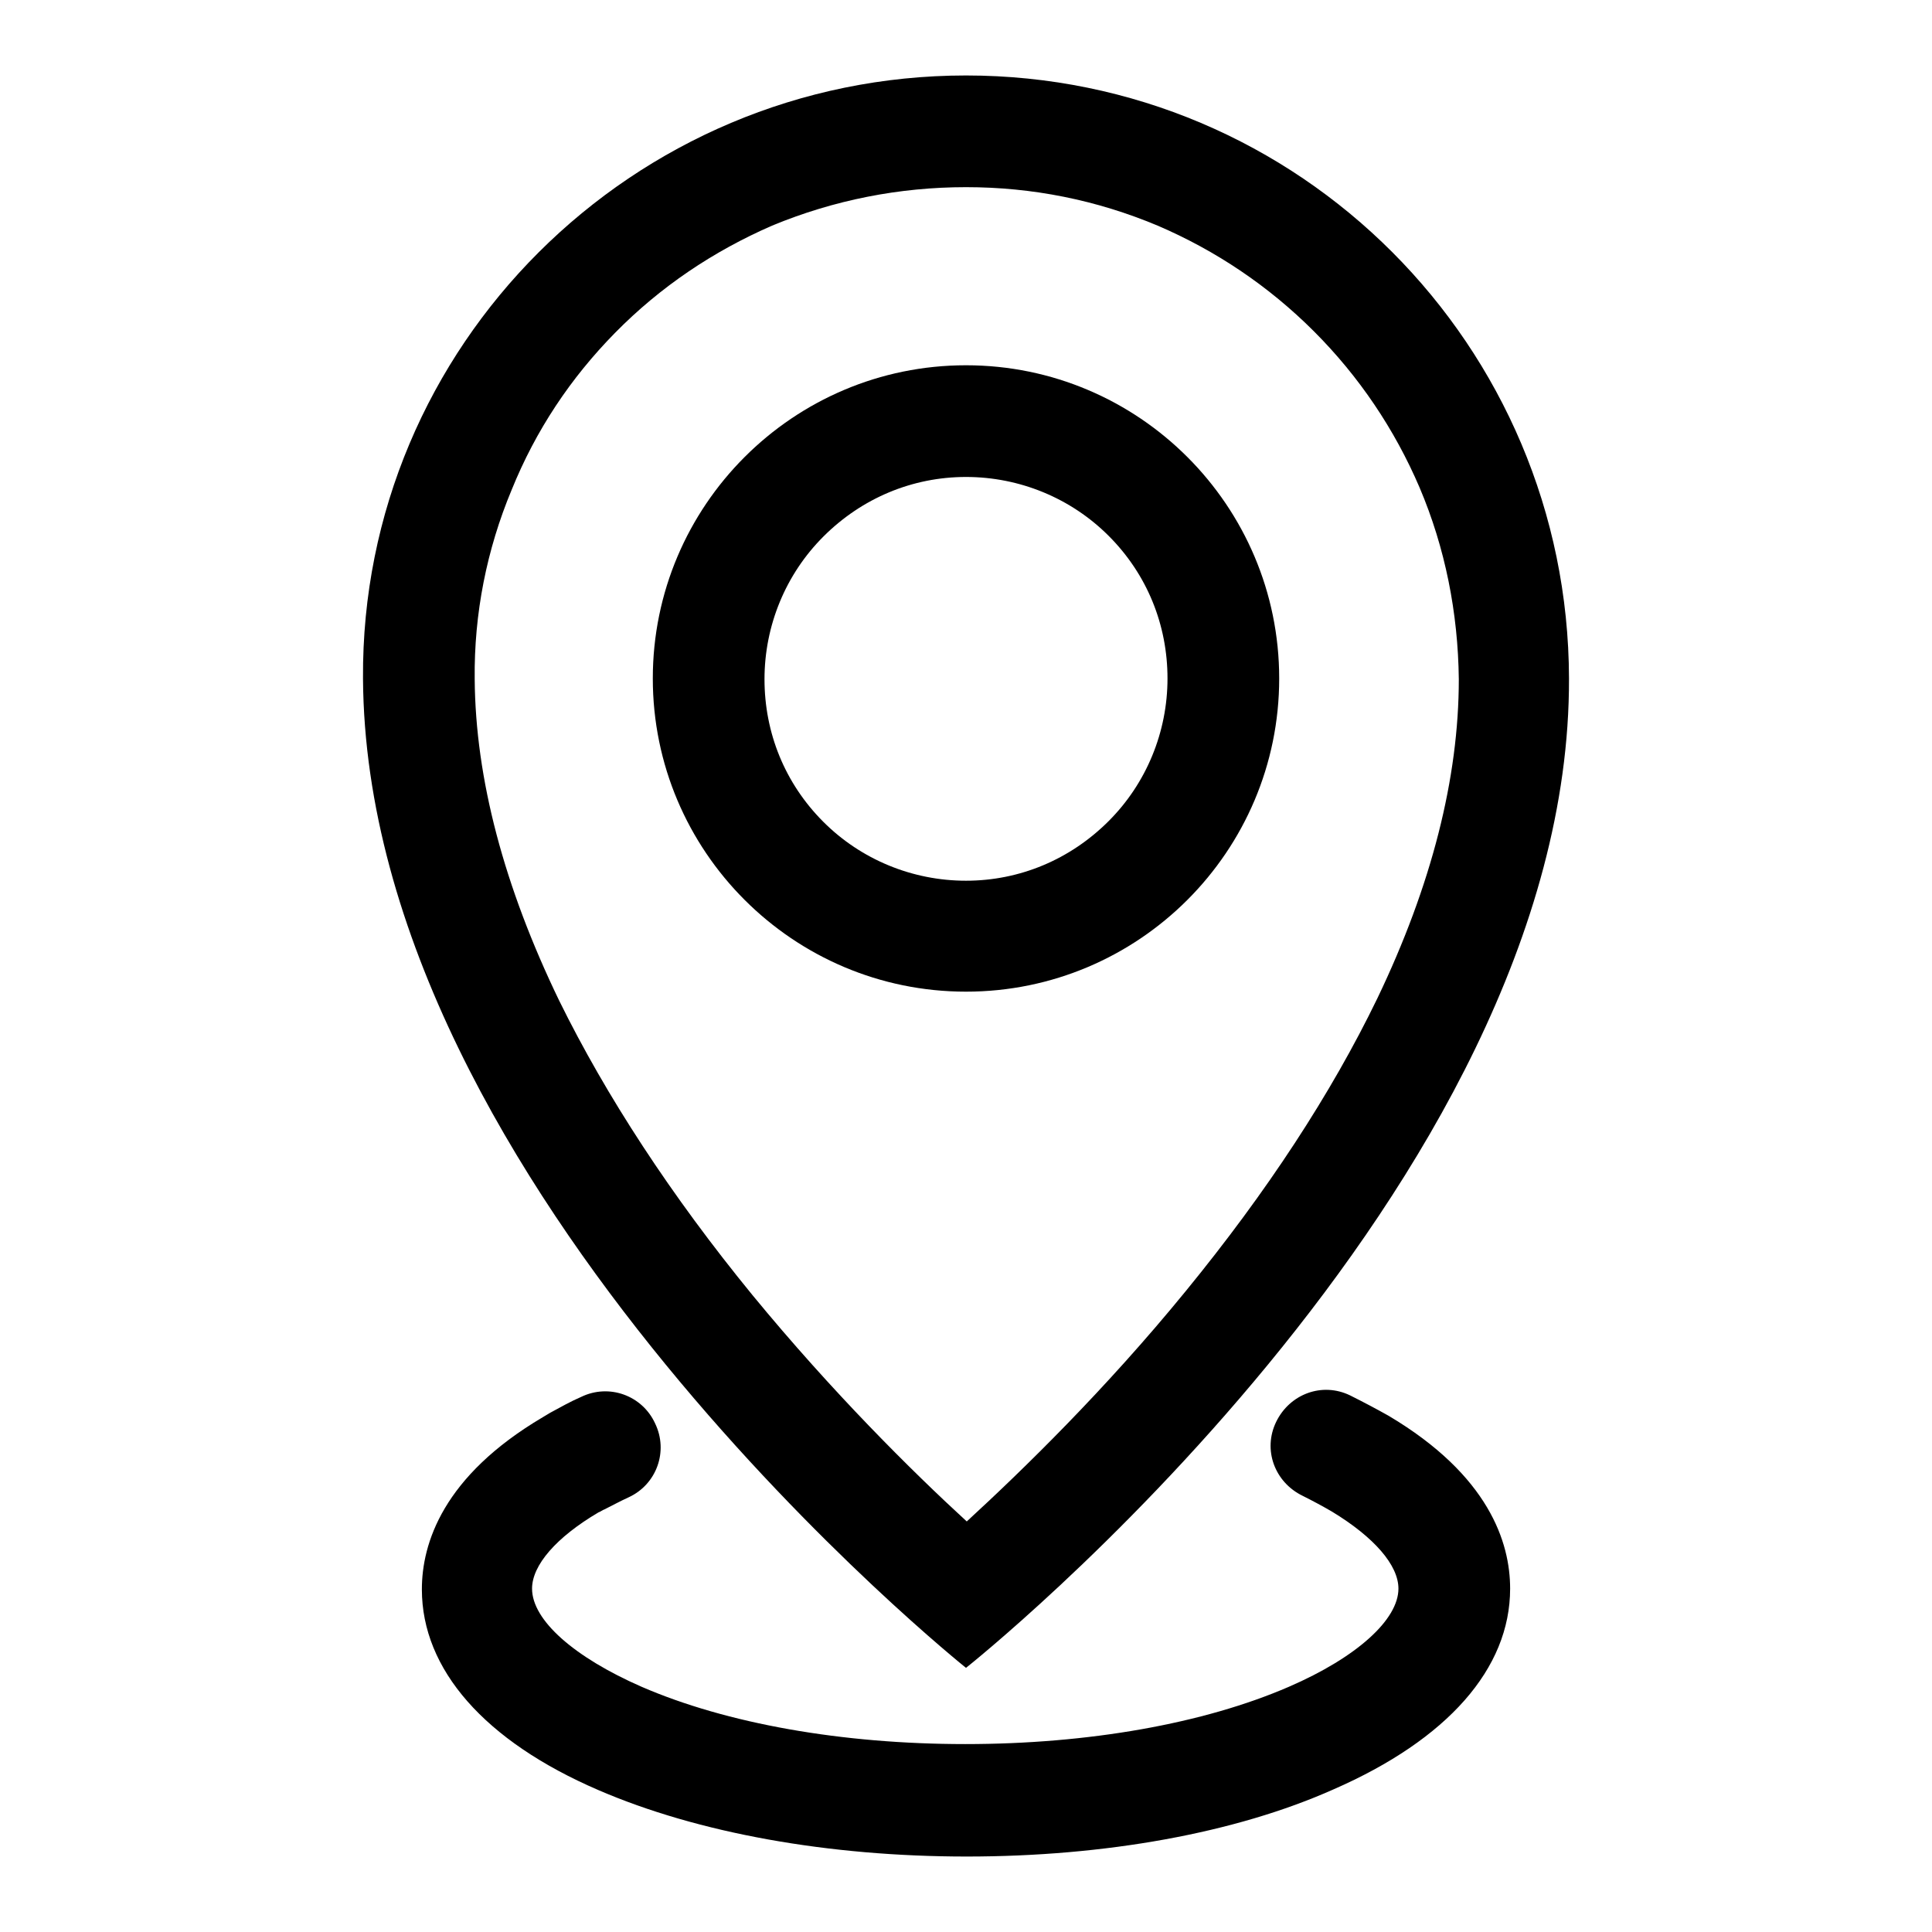 <?xml version="1.0" encoding="utf-8"?>
<!-- Svg Vector Icons : http://www.onlinewebfonts.com/icon -->
<!DOCTYPE svg PUBLIC "-//W3C//DTD SVG 1.1//EN" "http://www.w3.org/Graphics/SVG/1.1/DTD/svg11.dtd">
<svg version="1.1" xmlns="http://www.w3.org/2000/svg" xmlns:xlink="http://www.w3.org/1999/xlink" x="0px" y="0px" viewBox="0 0 256 256" enable-background="new 0 0 256 256" xml:space="preserve">
<g> <path fill="#000000" d="M128,63.2c7.1,0,13.9,2.8,18.9,7.8c5.1,5.1,7.8,11.8,7.8,18.9c0,7.1-2.8,13.9-7.8,18.9 c-5.1,5.1-11.8,7.9-18.9,7.9c-7.1,0-13.9-2.8-18.9-7.8c-5.1-5.1-7.8-11.8-7.8-18.9s2.8-13.9,7.8-18.9C114.2,66,120.9,63.2,128,63.2  M128,48.4c-22.9,0-41.5,18.6-41.5,41.5c0,22.9,18.6,41.5,41.5,41.5c22.9,0,41.5-18.6,41.5-41.5C169.5,67,150.9,48.4,128,48.4z"/> <path fill="#000000" d="M128,24.8c8.8,0,17.3,1.7,25.4,5.1c7.7,3.3,14.7,8,20.7,14c6,6,10.7,13,14,20.7c3.4,8,5.1,16.6,5.2,25.4 c0,13.1-3.6,27.3-10.8,42.3c-6.1,12.6-14.6,25.6-25.4,38.8c-10.7,13.1-21.6,23.7-29,30.5c-7.2-6.6-17.8-17.1-28.4-30 c-10.8-13.2-19.4-26.4-25.6-39c-7.3-15.1-11.1-29.4-11.2-42.6c-0.1-8.7,1.6-17.2,4.9-25.1C71,57,75.6,50.1,81.5,44.1 c6-6.1,13-10.8,20.8-14.2C110.5,26.5,119.2,24.8,128,24.8 M128,10c-44.1,0-80.2,35.8-79.9,79.9C48.5,157.5,128,221,128,221 s80.1-63.5,79.9-131.1C207.8,45.8,172.2,10,128,10z"/> <path fill="#000000" d="M128.1,246c-18.3,0-35.6-3.1-48.8-8.8c-15.1-6.5-23.4-16-23.4-26.6c0-6.1,2.8-15,16-22.8 c0.3-0.2,0.7-0.4,1-0.6c1.3-0.7,2.7-1.5,4.1-2.1c3.7-1.8,8.1-0.2,9.8,3.5c1.8,3.7,0.2,8.1-3.5,9.8c-1.1,0.5-2.2,1.1-3.2,1.6 c-0.3,0.1-0.5,0.3-0.8,0.4c-5.6,3.3-8.8,7-8.8,10.1c0,4.2,5.6,9.1,14.5,13c11.3,4.9,26.6,7.6,42.9,7.6c16.3,0,31.6-2.7,42.9-7.6 c9-3.9,14.5-8.9,14.5-13c0-3.1-3.2-6.8-8.8-10.2c-1.2-0.7-2.5-1.4-3.9-2.1c-3.7-1.8-5.3-6.1-3.5-9.8c1.8-3.7,6.1-5.3,9.8-3.5 c1.8,0.9,3.5,1.8,5.1,2.7c13.3,7.9,16.1,16.8,16.1,22.9c0,10.6-8.3,20-23.4,26.6C163.7,242.9,146.4,246,128.1,246z"/></g>
</svg>